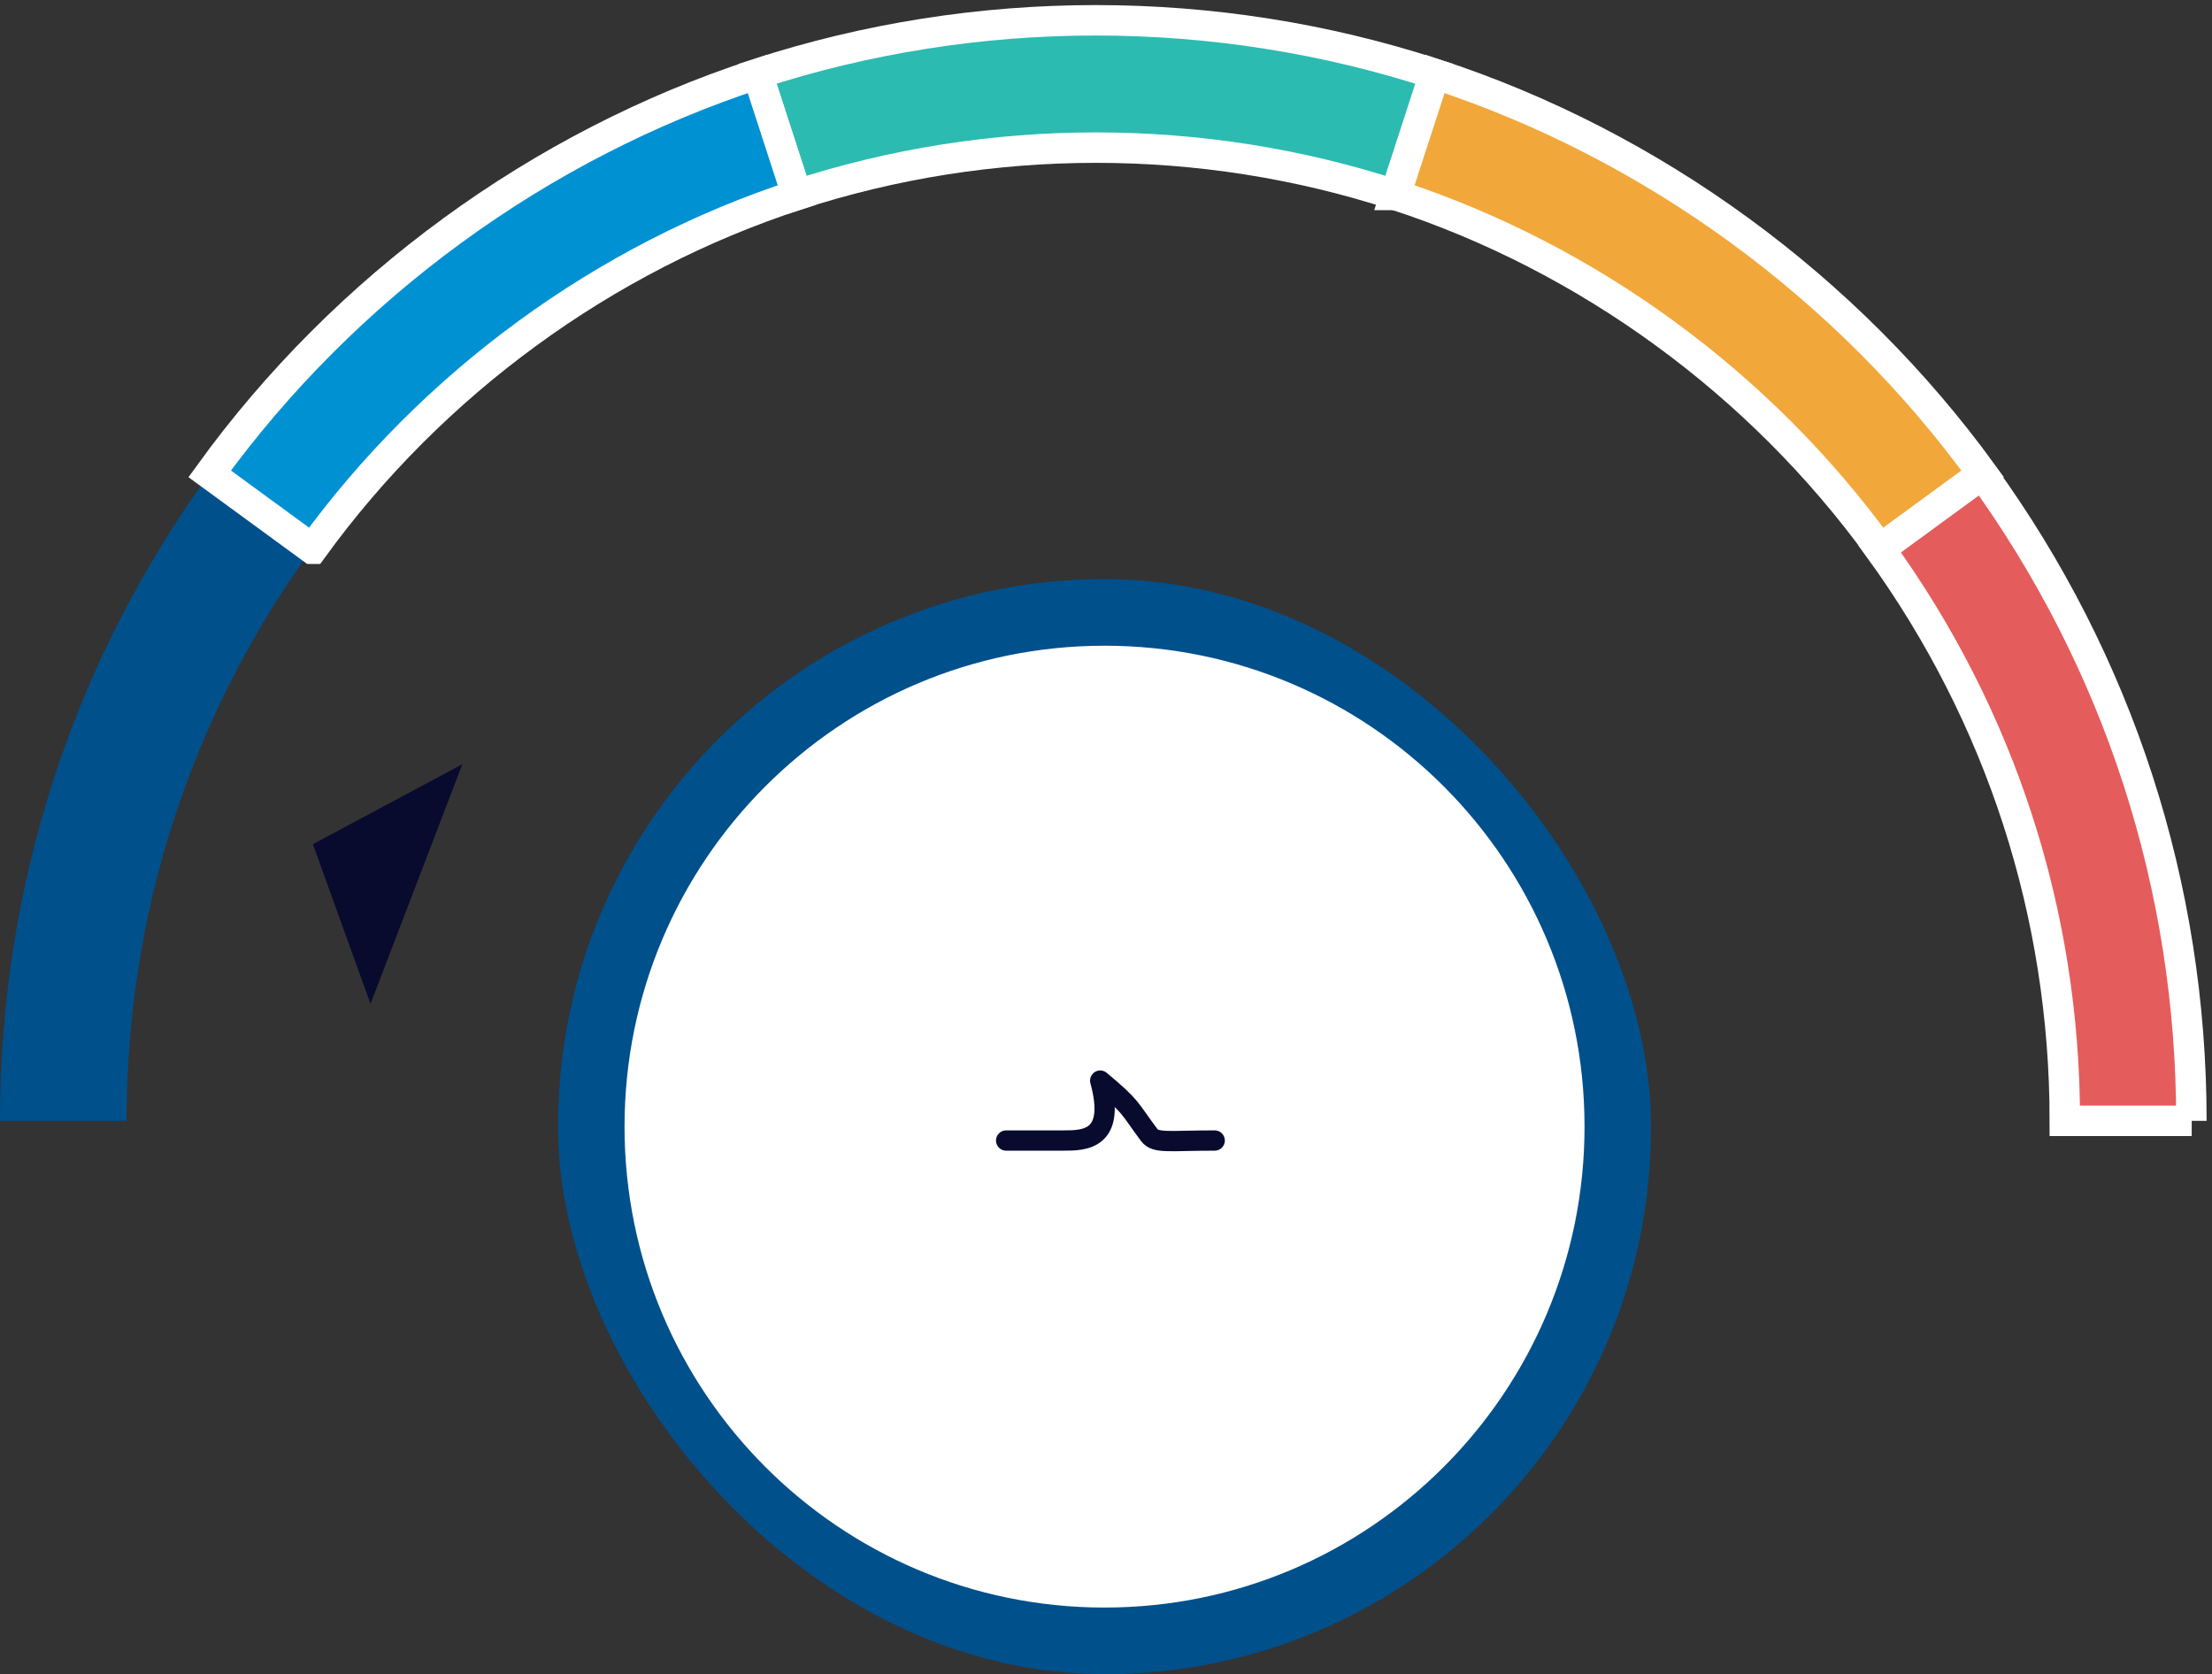 <svg width="218" height="165" viewBox="0 0 218 165" fill="none" xmlns="http://www.w3.org/2000/svg">
<rect x="0" y="0" width="218" height="165" fill="#333333" stroke="none"/>
<path d="M137.528 19.214C118.458 12.994 97.573 12.994 78.503 19.214L74.626 7.277C96.198 0.241 119.802 0.241 141.374 7.277L137.497 19.214H137.528Z" fill="#2CBBB1" stroke="white" stroke-width="3" stroke-miterlimit="10"/>
<path d="M12.505 110.465H0C0 87.378 7.128 65.326 20.634 46.699L30.732 54.081C18.789 70.572 12.474 90.048 12.474 110.465H12.505Z" fill="#00508C"/>
<path d="M216 110.465H203.495C203.495 90.048 197.179 70.572 185.237 54.081L195.335 46.699C208.841 65.326 215.969 87.409 215.969 110.465H216Z" fill="#E55C5C" stroke="white" stroke-width="3" stroke-miterlimit="10"/>
<path d="M185.268 54.081C173.45 37.778 156.505 25.402 137.528 19.214L141.405 7.277C162.883 14.282 182.048 28.292 195.397 46.699L185.299 54.081H185.268Z" fill="#F2A73B" stroke="white" stroke-width="3" stroke-miterlimit="10"/>
<path d="M30.763 54.081L20.665 46.699C34.015 28.261 53.179 14.282 74.657 7.277L78.534 19.214C59.557 25.402 42.612 37.778 30.794 54.081H30.763Z" fill="#0091D3" stroke="white" stroke-width="3" stroke-miterlimit="10"/>
<path d="M30.852 83.21L45.537 75.35L36.517 98.896L30.852 83.21Z" fill="#080B2E"/>
<path d="M30.852 83.21L45.537 75.35L36.517 98.896L30.852 83.21Z" fill="#080B2E"/>
<rect x="55.002" y="57.073" width="107.707" height="107.927" rx="53.853" fill="#00508C"/>
<path d="M108.855 157.434C134.431 157.434 155.161 136.659 155.161 111.037C155.161 85.414 134.431 64.639 108.855 64.639C83.279 64.639 62.55 85.414 62.55 111.037C62.55 136.659 83.279 157.434 108.855 157.434Z" fill="white" stroke="white" stroke-width="2"/>
<path d="M119.711 112.405C115.278 112.405 113.901 112.717 113.263 111.868C111.249 109.184 111.652 109.184 108.428 106.5C110.04 112.405 106.816 112.405 104.801 112.405H99.159" stroke="#080B2E" stroke-width="2" stroke-linecap="round" stroke-linejoin="round"/>
</svg>

